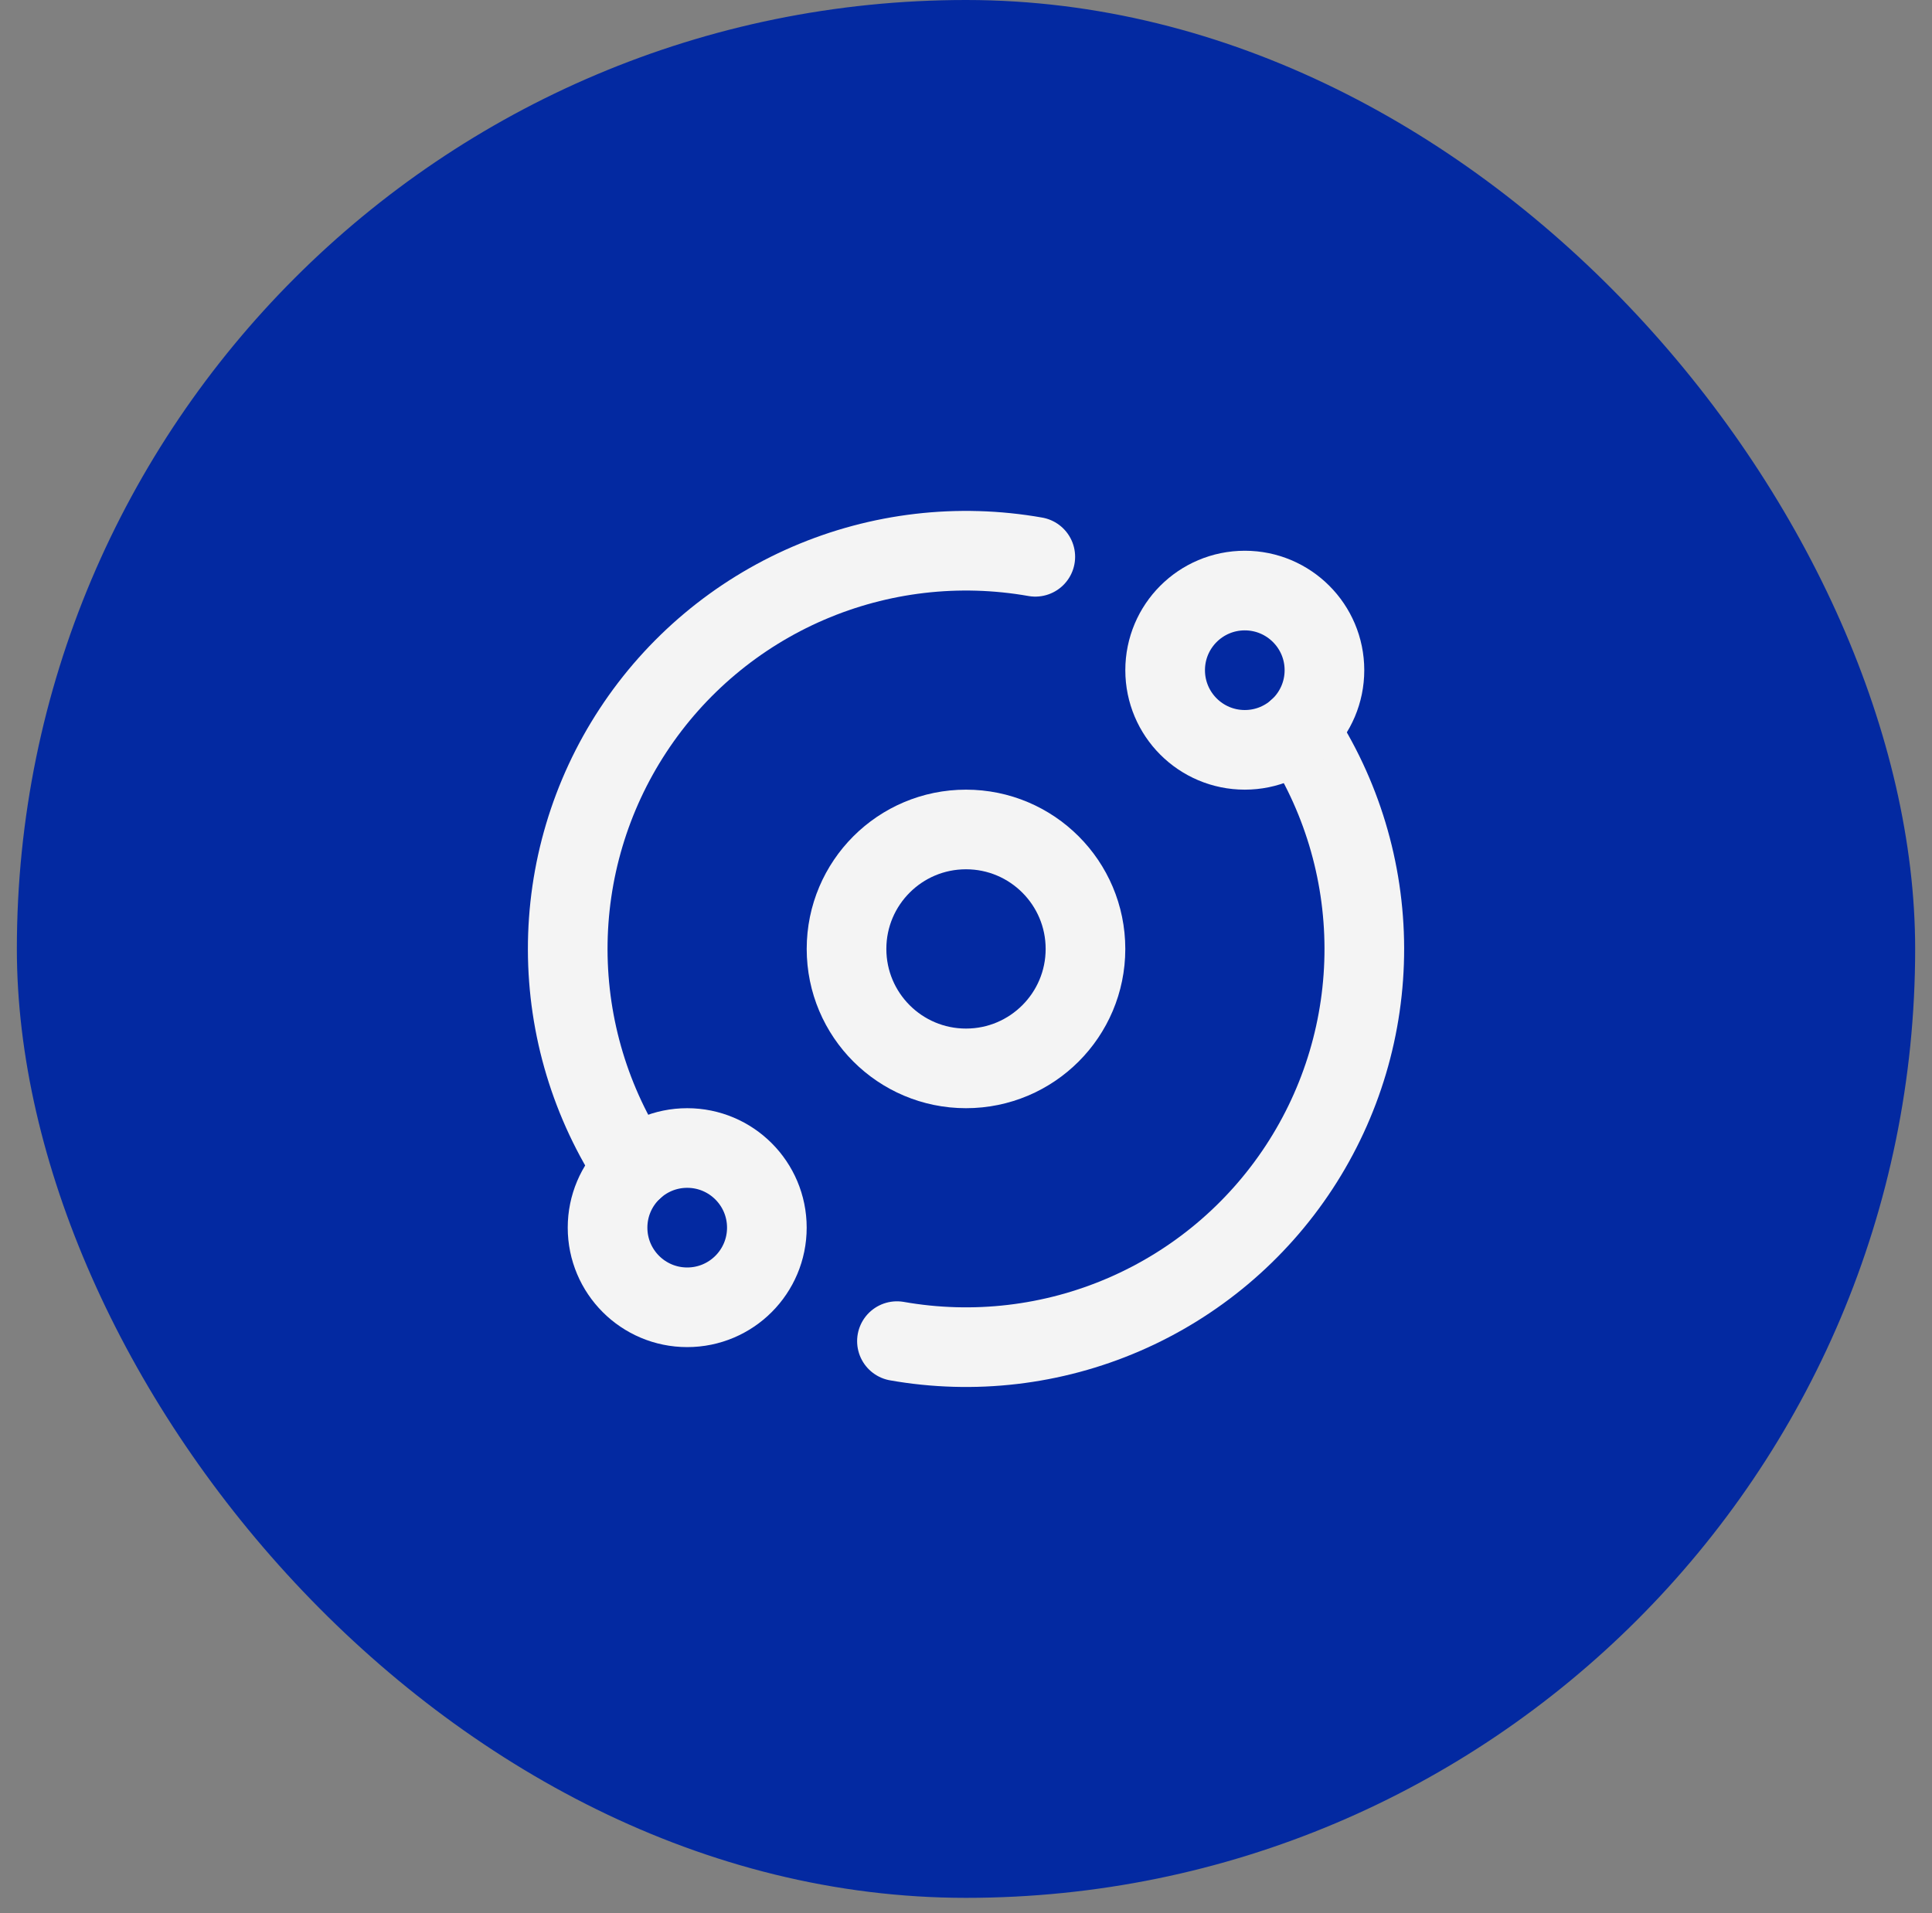 <svg width="106" height="105" viewBox="0 0 106 105" fill="none" xmlns="http://www.w3.org/2000/svg">
<rect x="0" y="0" width="106" height="105" fill="#808080" stroke="none"/>
<rect x="0.925" width="104.151" height="104.151" rx="52.075" fill="#0329A1"/>
<path d="M71.227 40.022C73.584 43.585 74.845 47.761 74.854 52.034C74.863 56.306 73.619 60.487 71.276 64.06C68.933 67.633 65.595 70.441 61.673 72.136C57.752 73.832 53.419 74.34 49.211 73.599" stroke="#F4F4F4" stroke-width="4.37" stroke-linecap="round" stroke-linejoin="round"/>
<path d="M34.774 64.129C32.416 60.565 31.156 56.388 31.148 52.114C31.14 47.841 32.385 43.66 34.73 40.087C37.074 36.514 40.414 33.707 44.337 32.013C48.261 30.319 52.594 29.813 56.802 30.556" stroke="#F4F4F4" stroke-width="4.37" stroke-linecap="round" stroke-linejoin="round"/>
<path d="M53 58.631C56.62 58.631 59.555 55.696 59.555 52.075C59.555 48.455 56.62 45.52 53 45.52C49.38 45.52 46.445 48.455 46.445 52.075C46.445 55.696 49.38 58.631 53 58.631Z" stroke="#F4F4F4" stroke-width="4.37" stroke-linecap="round" stroke-linejoin="round"/>
<path d="M68.296 41.15C70.71 41.15 72.666 39.193 72.666 36.779C72.666 34.366 70.71 32.409 68.296 32.409C65.882 32.409 63.926 34.366 63.926 36.779C63.926 39.193 65.882 41.15 68.296 41.15Z" stroke="#F4F4F4" stroke-width="4.37" stroke-linecap="round" stroke-linejoin="round"/>
<path d="M37.704 71.742C40.118 71.742 42.074 69.785 42.074 67.371C42.074 64.958 40.118 63.001 37.704 63.001C35.29 63.001 33.334 64.958 33.334 67.371C33.334 69.785 35.29 71.742 37.704 71.742Z" stroke="#F4F4F4" stroke-width="4.37" stroke-linecap="round" stroke-linejoin="round"/>
</svg>
